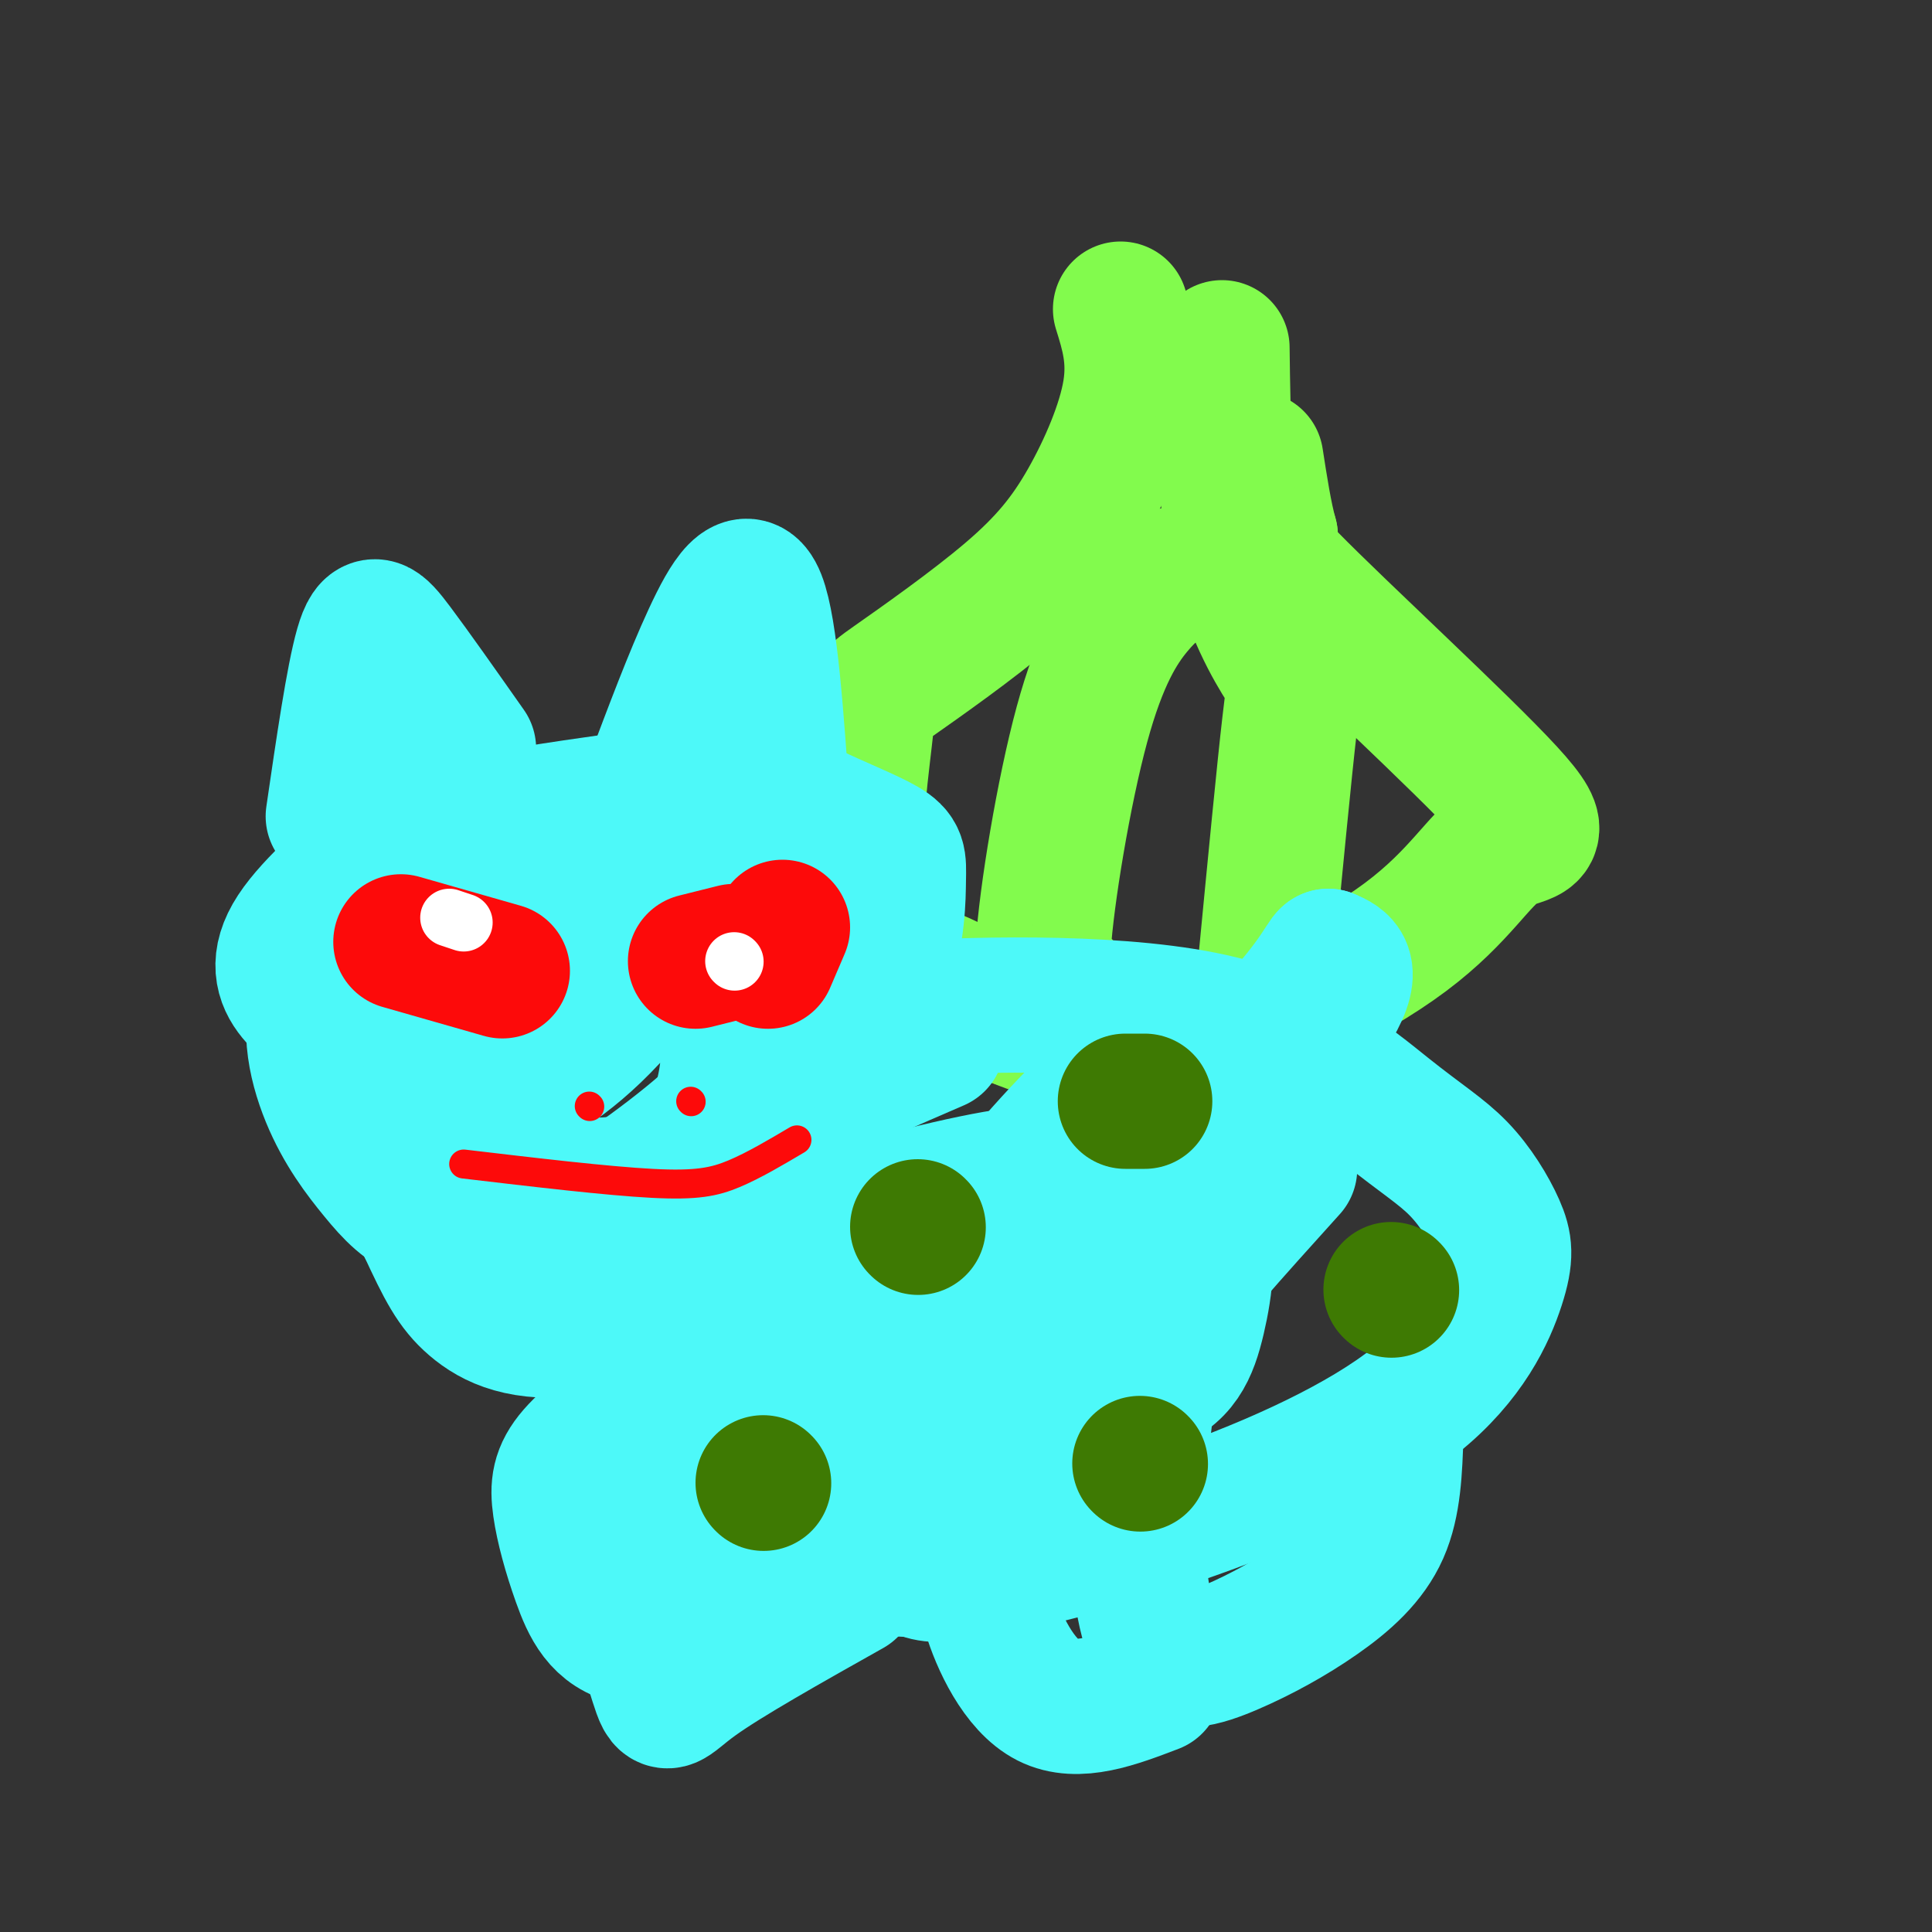 <svg viewBox='0 0 400 400' version='1.1' xmlns='http://www.w3.org/2000/svg' xmlns:xlink='http://www.w3.org/1999/xlink'><rect x="0" y="0" width="400" height="400" fill="#333333" stroke="none"/><g fill='none' stroke='rgb(130,251,77)' stroke-width='28' stroke-linecap='round' stroke-linejoin='round'><path d='M232,64c1.563,5.018 3.127,10.036 2,17c-1.127,6.964 -4.944,15.873 -9,23c-4.056,7.127 -8.350,12.471 -16,19c-7.650,6.529 -18.655,14.241 -24,18c-5.345,3.759 -5.031,3.564 -6,12c-0.969,8.436 -3.223,25.502 -1,35c2.223,9.498 8.921,11.428 15,14c6.079,2.572 11.540,5.786 17,9'/><path d='M210,211c8.036,3.263 19.625,6.922 35,4c15.375,-2.922 34.534,-12.424 46,-21c11.466,-8.576 15.238,-16.227 20,-19c4.762,-2.773 10.513,-0.670 1,-11c-9.513,-10.330 -34.289,-33.094 -45,-44c-10.711,-10.906 -7.355,-9.953 -4,-9'/><path d='M263,111c-1.167,-4.167 -2.083,-10.083 -3,-16'/><path d='M220,204c-2.315,1.149 -4.631,2.298 -4,-8c0.631,-10.298 4.208,-32.042 8,-46c3.792,-13.958 7.798,-20.131 11,-24c3.202,-3.869 5.601,-5.435 8,-7'/><path d='M262,200c1.946,-20.238 3.893,-40.476 5,-50c1.107,-9.524 1.375,-8.333 -1,-12c-2.375,-3.667 -7.393,-12.190 -10,-24c-2.607,-11.810 -2.804,-26.905 -3,-42'/></g>
<g fill='none' stroke='rgb(77,249,249)' stroke-width='28' stroke-linecap='round' stroke-linejoin='round'><path d='M157,221c4.529,-3.002 9.058,-6.004 11,-8c1.942,-1.996 1.297,-2.988 16,-4c14.703,-1.012 44.752,-2.046 65,2c20.248,4.046 30.693,13.171 38,19c7.307,5.829 11.477,8.360 15,12c3.523,3.640 6.401,8.388 8,12c1.599,3.612 1.920,6.087 0,12c-1.920,5.913 -6.082,15.265 -17,24c-10.918,8.735 -28.593,16.852 -46,23c-17.407,6.148 -34.545,10.328 -44,12c-9.455,1.672 -11.228,0.836 -13,0'/><path d='M190,325c-8.188,-0.310 -22.158,-1.087 -31,-2c-8.842,-0.913 -12.557,-1.964 -17,-8c-4.443,-6.036 -9.616,-17.057 -12,-24c-2.384,-6.943 -1.979,-9.810 -2,-14c-0.021,-4.190 -0.467,-9.705 1,-16c1.467,-6.295 4.848,-13.370 16,-21c11.152,-7.630 30.076,-15.815 49,-24'/><path d='M235,316c0.861,10.343 1.722,20.686 5,25c3.278,4.314 8.971,2.600 15,0c6.029,-2.600 12.392,-6.085 18,-10c5.608,-3.915 10.459,-8.262 13,-14c2.541,-5.738 2.770,-12.869 3,-20'/><path d='M205,324c-0.844,2.156 -1.689,4.311 0,10c1.689,5.689 5.911,14.911 12,18c6.089,3.089 14.044,0.044 22,-3'/><path d='M141,296c-5.280,5.482 -10.560,10.964 -11,21c-0.440,10.036 3.958,24.625 6,31c2.042,6.375 1.726,4.536 8,0c6.274,-4.536 19.137,-11.768 32,-19'/><path d='M135,288c-6.343,4.601 -12.686,9.203 -16,13c-3.314,3.797 -3.600,6.791 -3,11c0.600,4.209 2.085,9.633 4,15c1.915,5.367 4.262,10.676 11,12c6.738,1.324 17.869,-1.338 29,-4'/><path d='M151,241c-2.141,0.165 -4.281,0.329 -5,9c-0.719,8.671 -0.016,25.848 1,34c1.016,8.152 2.344,7.278 4,9c1.656,1.722 3.639,6.039 11,4c7.361,-2.039 20.100,-10.436 33,-23c12.900,-12.564 25.962,-29.296 32,-38c6.038,-8.704 5.052,-9.382 4,-10c-1.052,-0.618 -2.171,-1.177 -10,7c-7.829,8.177 -22.370,25.091 -34,44c-11.630,18.909 -20.351,39.815 -24,46c-3.649,6.185 -2.226,-2.351 13,-17c15.226,-14.649 44.257,-35.411 57,-45c12.743,-9.589 9.200,-8.005 15,-16c5.800,-7.995 20.943,-25.570 27,-35c6.057,-9.430 3.029,-10.715 0,-12'/><path d='M275,198c-0.884,0.248 -3.095,6.867 -18,21c-14.905,14.133 -42.503,35.780 -56,48c-13.497,12.220 -12.891,15.012 -10,17c2.891,1.988 8.067,3.173 17,4c8.933,0.827 21.623,1.296 29,-1c7.377,-2.296 9.441,-7.356 11,-14c1.559,-6.644 2.613,-14.870 0,-20c-2.613,-5.130 -8.893,-7.164 -14,-8c-5.107,-0.836 -9.043,-0.475 -12,-1c-2.957,-0.525 -4.937,-1.934 -16,0c-11.063,1.934 -31.209,7.213 -41,11c-9.791,3.787 -9.226,6.082 -10,10c-0.774,3.918 -2.887,9.459 -5,15'/><path d='M150,280c13.798,11.810 50.792,33.833 69,35c18.208,1.167 17.631,-18.524 19,-33c1.369,-14.476 4.685,-23.738 8,-33'/><path d='M232,292c0.083,-3.833 0.167,-7.667 6,-16c5.833,-8.333 17.417,-21.167 29,-34'/><path d='M168,235c6.009,-11.851 12.018,-23.701 15,-33c2.982,-9.299 2.939,-16.046 3,-20c0.061,-3.954 0.228,-5.115 -3,-7c-3.228,-1.885 -9.852,-4.495 -15,-7c-5.148,-2.505 -8.822,-4.906 -23,-4c-14.178,0.906 -38.860,5.119 -51,7c-12.140,1.881 -11.739,1.429 -16,5c-4.261,3.571 -13.183,11.163 -17,17c-3.817,5.837 -2.528,9.918 0,13c2.528,3.082 6.294,5.166 11,13c4.706,7.834 10.353,21.417 16,35'/><path d='M88,254c3.984,8.576 5.944,12.515 10,16c4.056,3.485 10.207,6.515 22,5c11.793,-1.515 29.226,-7.576 40,-10c10.774,-2.424 14.887,-1.212 19,0'/><path d='M89,186c-9.163,5.425 -18.326,10.851 -22,18c-3.674,7.149 -1.859,16.022 1,23c2.859,6.978 6.761,12.061 10,16c3.239,3.939 5.815,6.734 11,9c5.185,2.266 12.979,4.001 17,5c4.021,0.999 4.269,1.261 11,-3c6.731,-4.261 19.944,-13.044 29,-21c9.056,-7.956 13.954,-15.084 18,-22c4.046,-6.916 7.241,-13.621 5,-18c-2.241,-4.379 -9.918,-6.433 -23,-7c-13.082,-0.567 -31.568,0.353 -43,5c-11.432,4.647 -15.809,13.020 -17,21c-1.191,7.980 0.802,15.566 3,20c2.198,4.434 4.599,5.717 7,7'/><path d='M96,239c2.171,2.046 4.097,3.661 11,5c6.903,1.339 18.783,2.401 27,0c8.217,-2.401 12.772,-8.267 15,-15c2.228,-6.733 2.129,-14.335 2,-20c-0.129,-5.665 -0.289,-9.394 -4,-12c-3.711,-2.606 -10.973,-4.090 -20,-2c-9.027,2.090 -19.820,7.753 -26,11c-6.180,3.247 -7.749,4.076 -9,8c-1.251,3.924 -2.185,10.941 -1,14c1.185,3.059 4.489,2.158 10,0c5.511,-2.158 13.228,-5.573 22,-14c8.772,-8.427 18.599,-21.867 22,-28c3.401,-6.133 0.377,-4.959 -5,-5c-5.377,-0.041 -13.108,-1.297 -18,0c-4.892,1.297 -6.946,5.149 -9,9'/><path d='M113,190c-4.556,3.489 -11.444,7.711 -16,12c-4.556,4.289 -6.778,8.644 -9,13'/><path d='M69,169c2.089,-14.311 4.178,-28.622 6,-35c1.822,-6.378 3.378,-4.822 7,0c3.622,4.822 9.311,12.911 15,21'/><path d='M135,162c4.067,-10.822 8.133,-21.644 12,-30c3.867,-8.356 7.533,-14.244 10,-8c2.467,6.244 3.733,24.622 5,43'/></g>
<g fill='none' stroke='rgb(253,10,10)' stroke-width='28' stroke-linecap='round' stroke-linejoin='round'><path d='M144,199c0.000,0.000 8.000,-2.000 8,-2'/><path d='M83,195c0.000,0.000 21.000,6.000 21,6'/><path d='M159,199c0.000,0.000 3.000,-7.000 3,-7'/></g>
<g fill='none' stroke='rgb(253,10,10)' stroke-width='6' stroke-linecap='round' stroke-linejoin='round'><path d='M96,241c14.867,1.756 29.733,3.511 39,4c9.267,0.489 12.933,-0.289 17,-2c4.067,-1.711 8.533,-4.356 13,-7'/><path d='M122,229c0.000,0.000 0.100,0.100 0.1,0.1'/><path d='M143,228c0.000,0.000 0.100,0.100 0.1,0.1'/></g>
<g fill='none' stroke='rgb(255,255,255)' stroke-width='12' stroke-linecap='round' stroke-linejoin='round'><path d='M152,199c0.000,0.000 0.100,0.100 0.1,0.1'/><path d='M96,191c0.000,0.000 -3.000,-1.000 -3,-1'/></g>
<g fill='none' stroke='rgb(62,122,3)' stroke-width='28' stroke-linecap='round' stroke-linejoin='round'><path d='M236,303c0.000,0.000 0.100,0.100 0.1,0.1'/><path d='M158,307c0.000,0.000 0.100,0.100 0.1,0.1'/><path d='M237,228c0.000,0.000 -4.000,0.000 -4,0'/><path d='M288,267c0.000,0.000 0.100,0.100 0.1,0.1'/><path d='M190,254c0.000,0.000 0.100,0.100 0.1,0.1'/></g>
</svg>